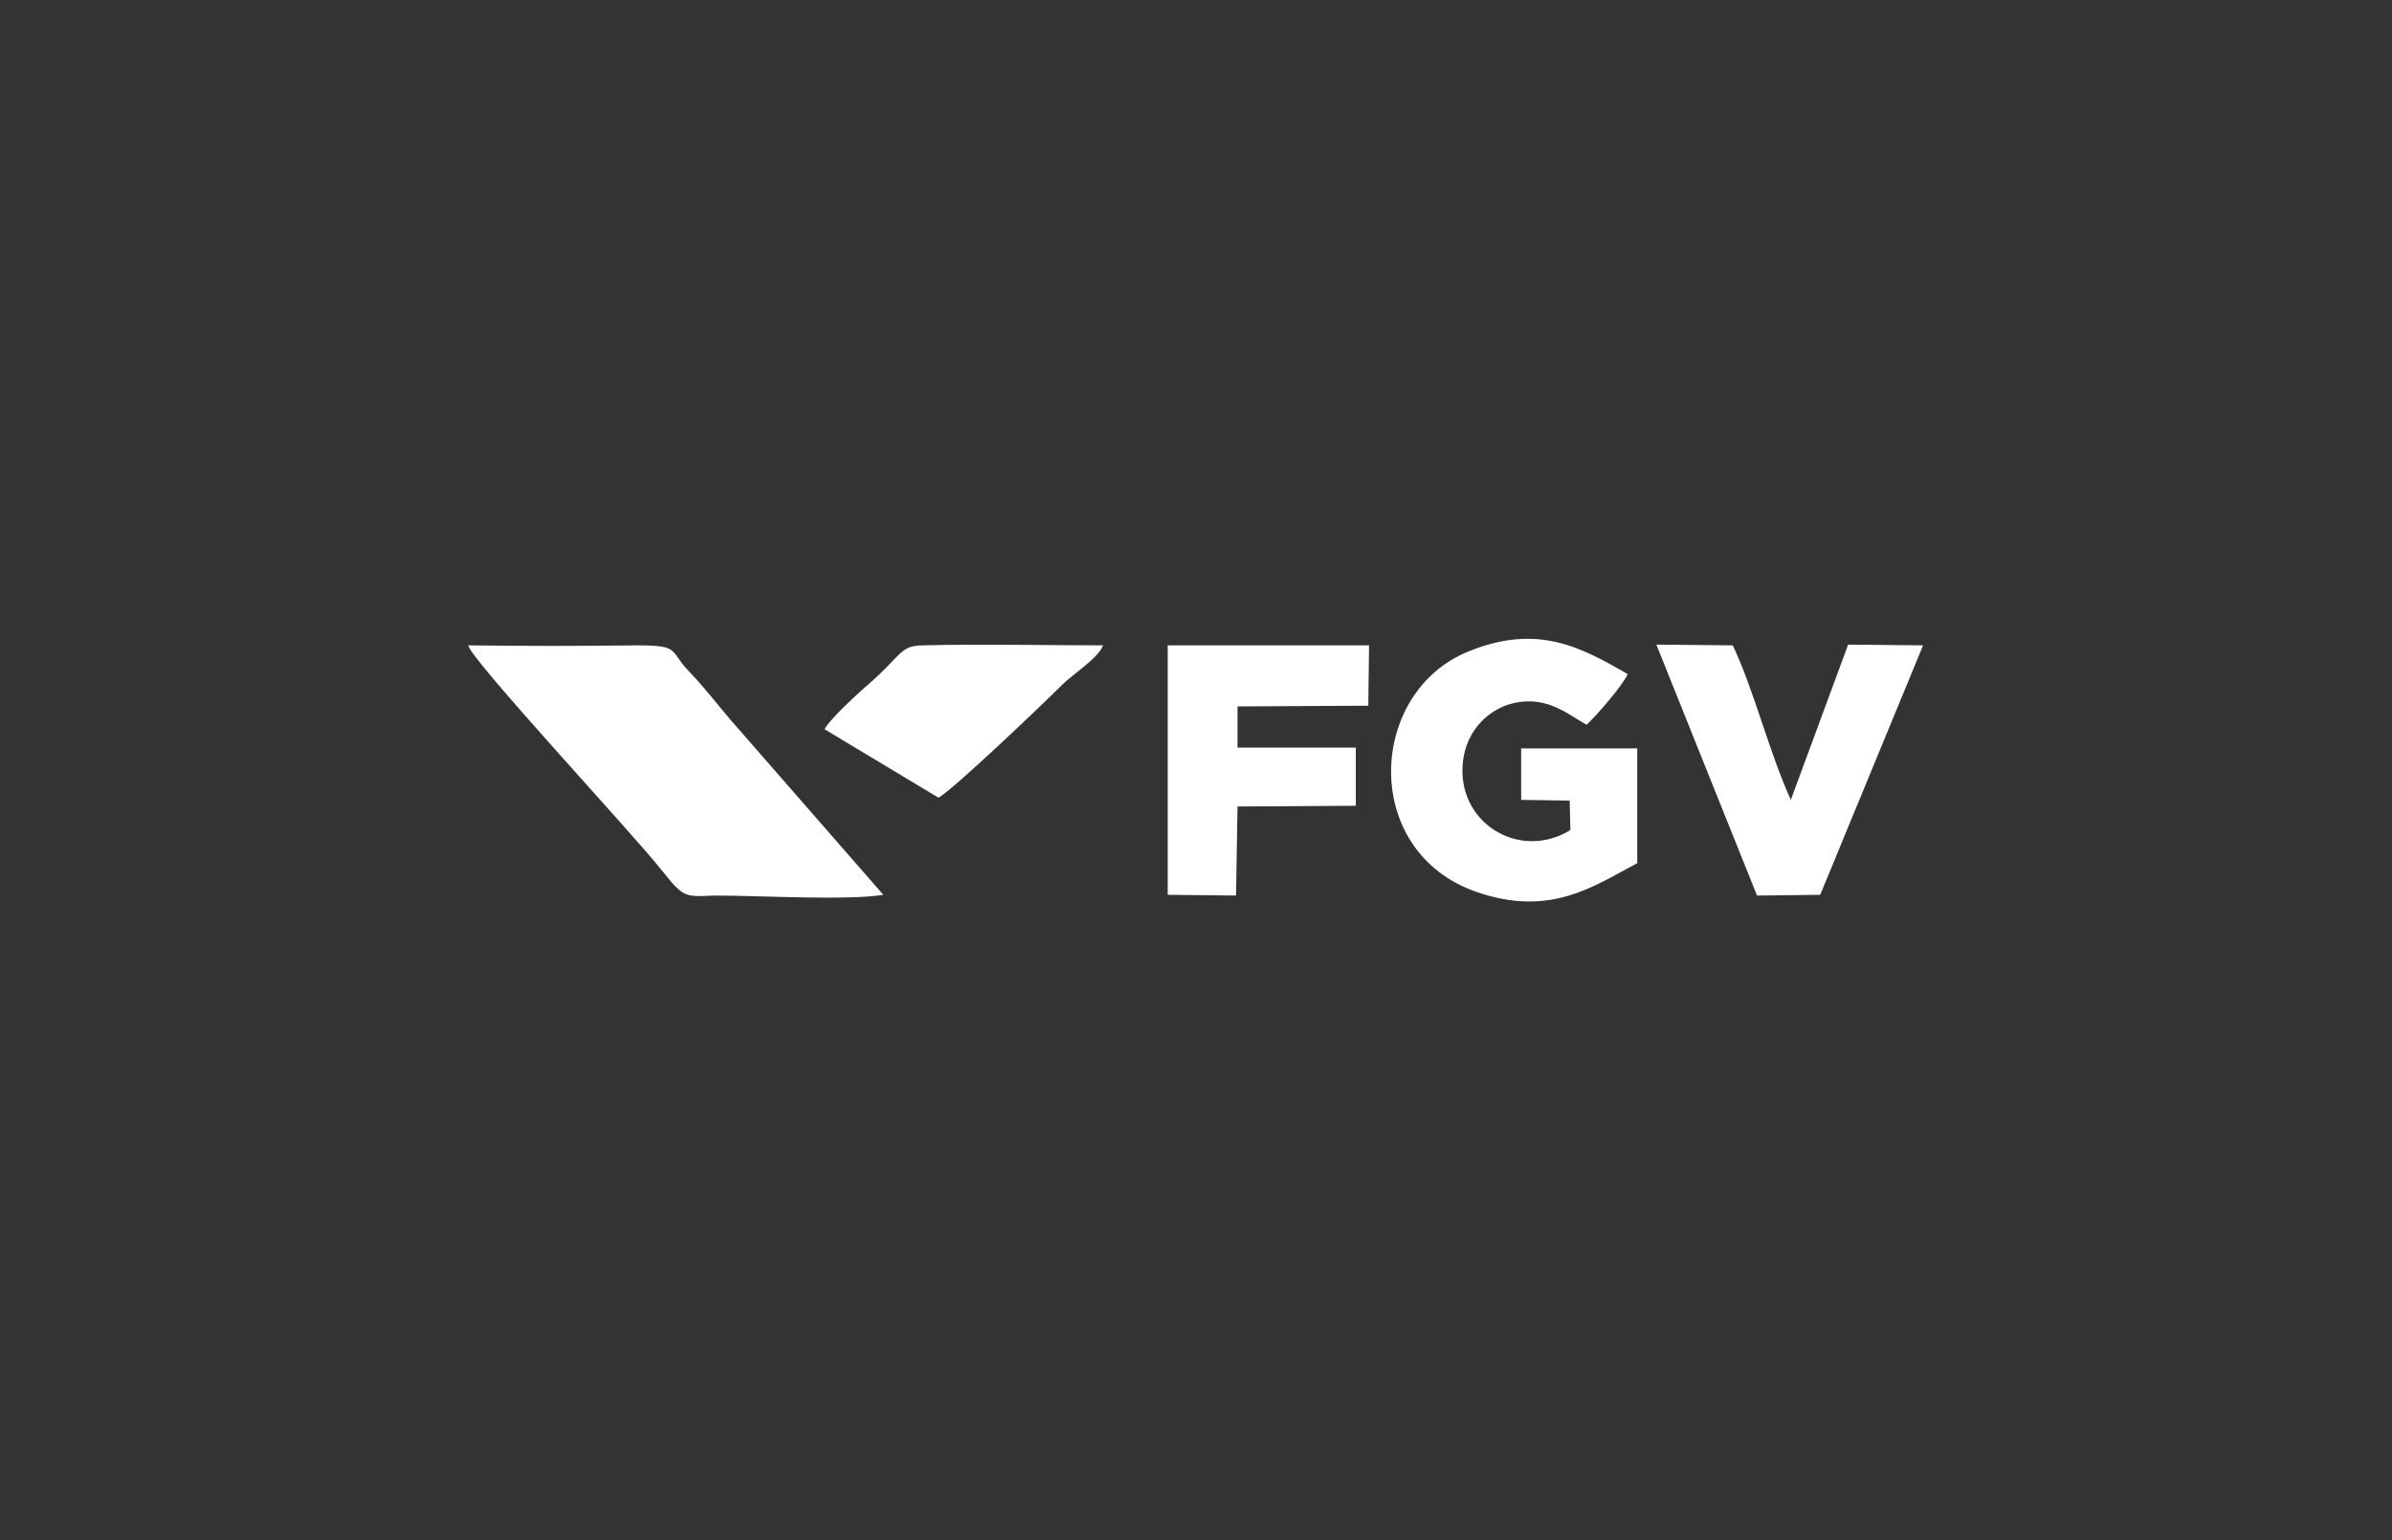 <?xml version="1.0" encoding="UTF-8"?> <svg xmlns="http://www.w3.org/2000/svg" width="177" height="114" viewBox="0 0 177 114" fill="none"><rect x="0" y="0" width="177" height="114" fill="#333333" stroke="none"/><g clip-path="url(#clip0_5_377)"><path fill-rule="evenodd" clip-rule="evenodd" d="M65.364 66.232L54 53.215C53.076 52.125 52.152 50.927 51.119 49.837C49.433 48.149 50.466 47.768 47.095 47.768C42.963 47.822 38.776 47.822 34.644 47.768C34.861 48.857 46.932 61.82 48.889 64.326C49.324 64.816 49.705 65.415 50.303 65.905C51.01 66.504 51.88 66.287 53.076 66.287C56.121 66.287 62.754 66.668 65.364 66.232ZM61.014 53.977L69.442 59.042C70.421 58.552 77.218 52.071 78.631 50.654C79.338 49.946 81.296 48.694 81.622 47.768C77.218 47.768 72.65 47.659 68.3 47.768C66.615 47.768 66.669 48.53 64.44 50.491C63.624 51.199 61.449 53.16 61.014 53.977ZM86.407 66.232L91.463 66.287L91.572 59.696L100.326 59.642V55.339H91.572V52.288L101.25 52.234L101.305 47.768H86.407V66.232ZM130.014 66.287L134.69 66.232L142.302 47.768L136.756 47.713L132.515 59.206C130.884 55.611 129.796 51.09 128.219 47.768L122.565 47.713L130.014 66.287ZM121.151 63.89V55.393H112.56V59.206L116.149 59.26L116.203 61.439C112.397 63.781 107.666 60.84 108.265 56.265C108.536 54.249 109.841 52.779 111.527 52.18C114.246 51.308 115.877 52.779 117.399 53.65C118.106 52.997 120.064 50.763 120.444 49.892C117.019 47.931 113.811 46.134 108.7 48.203C101.196 51.199 100.652 63.019 109.243 66.014C114.735 67.921 117.943 65.579 121.151 63.89Z" fill="white"></path></g><defs><clipPath id="clip0_5_377"><rect width="177" height="114" fill="white"></rect></clipPath></defs></svg> 